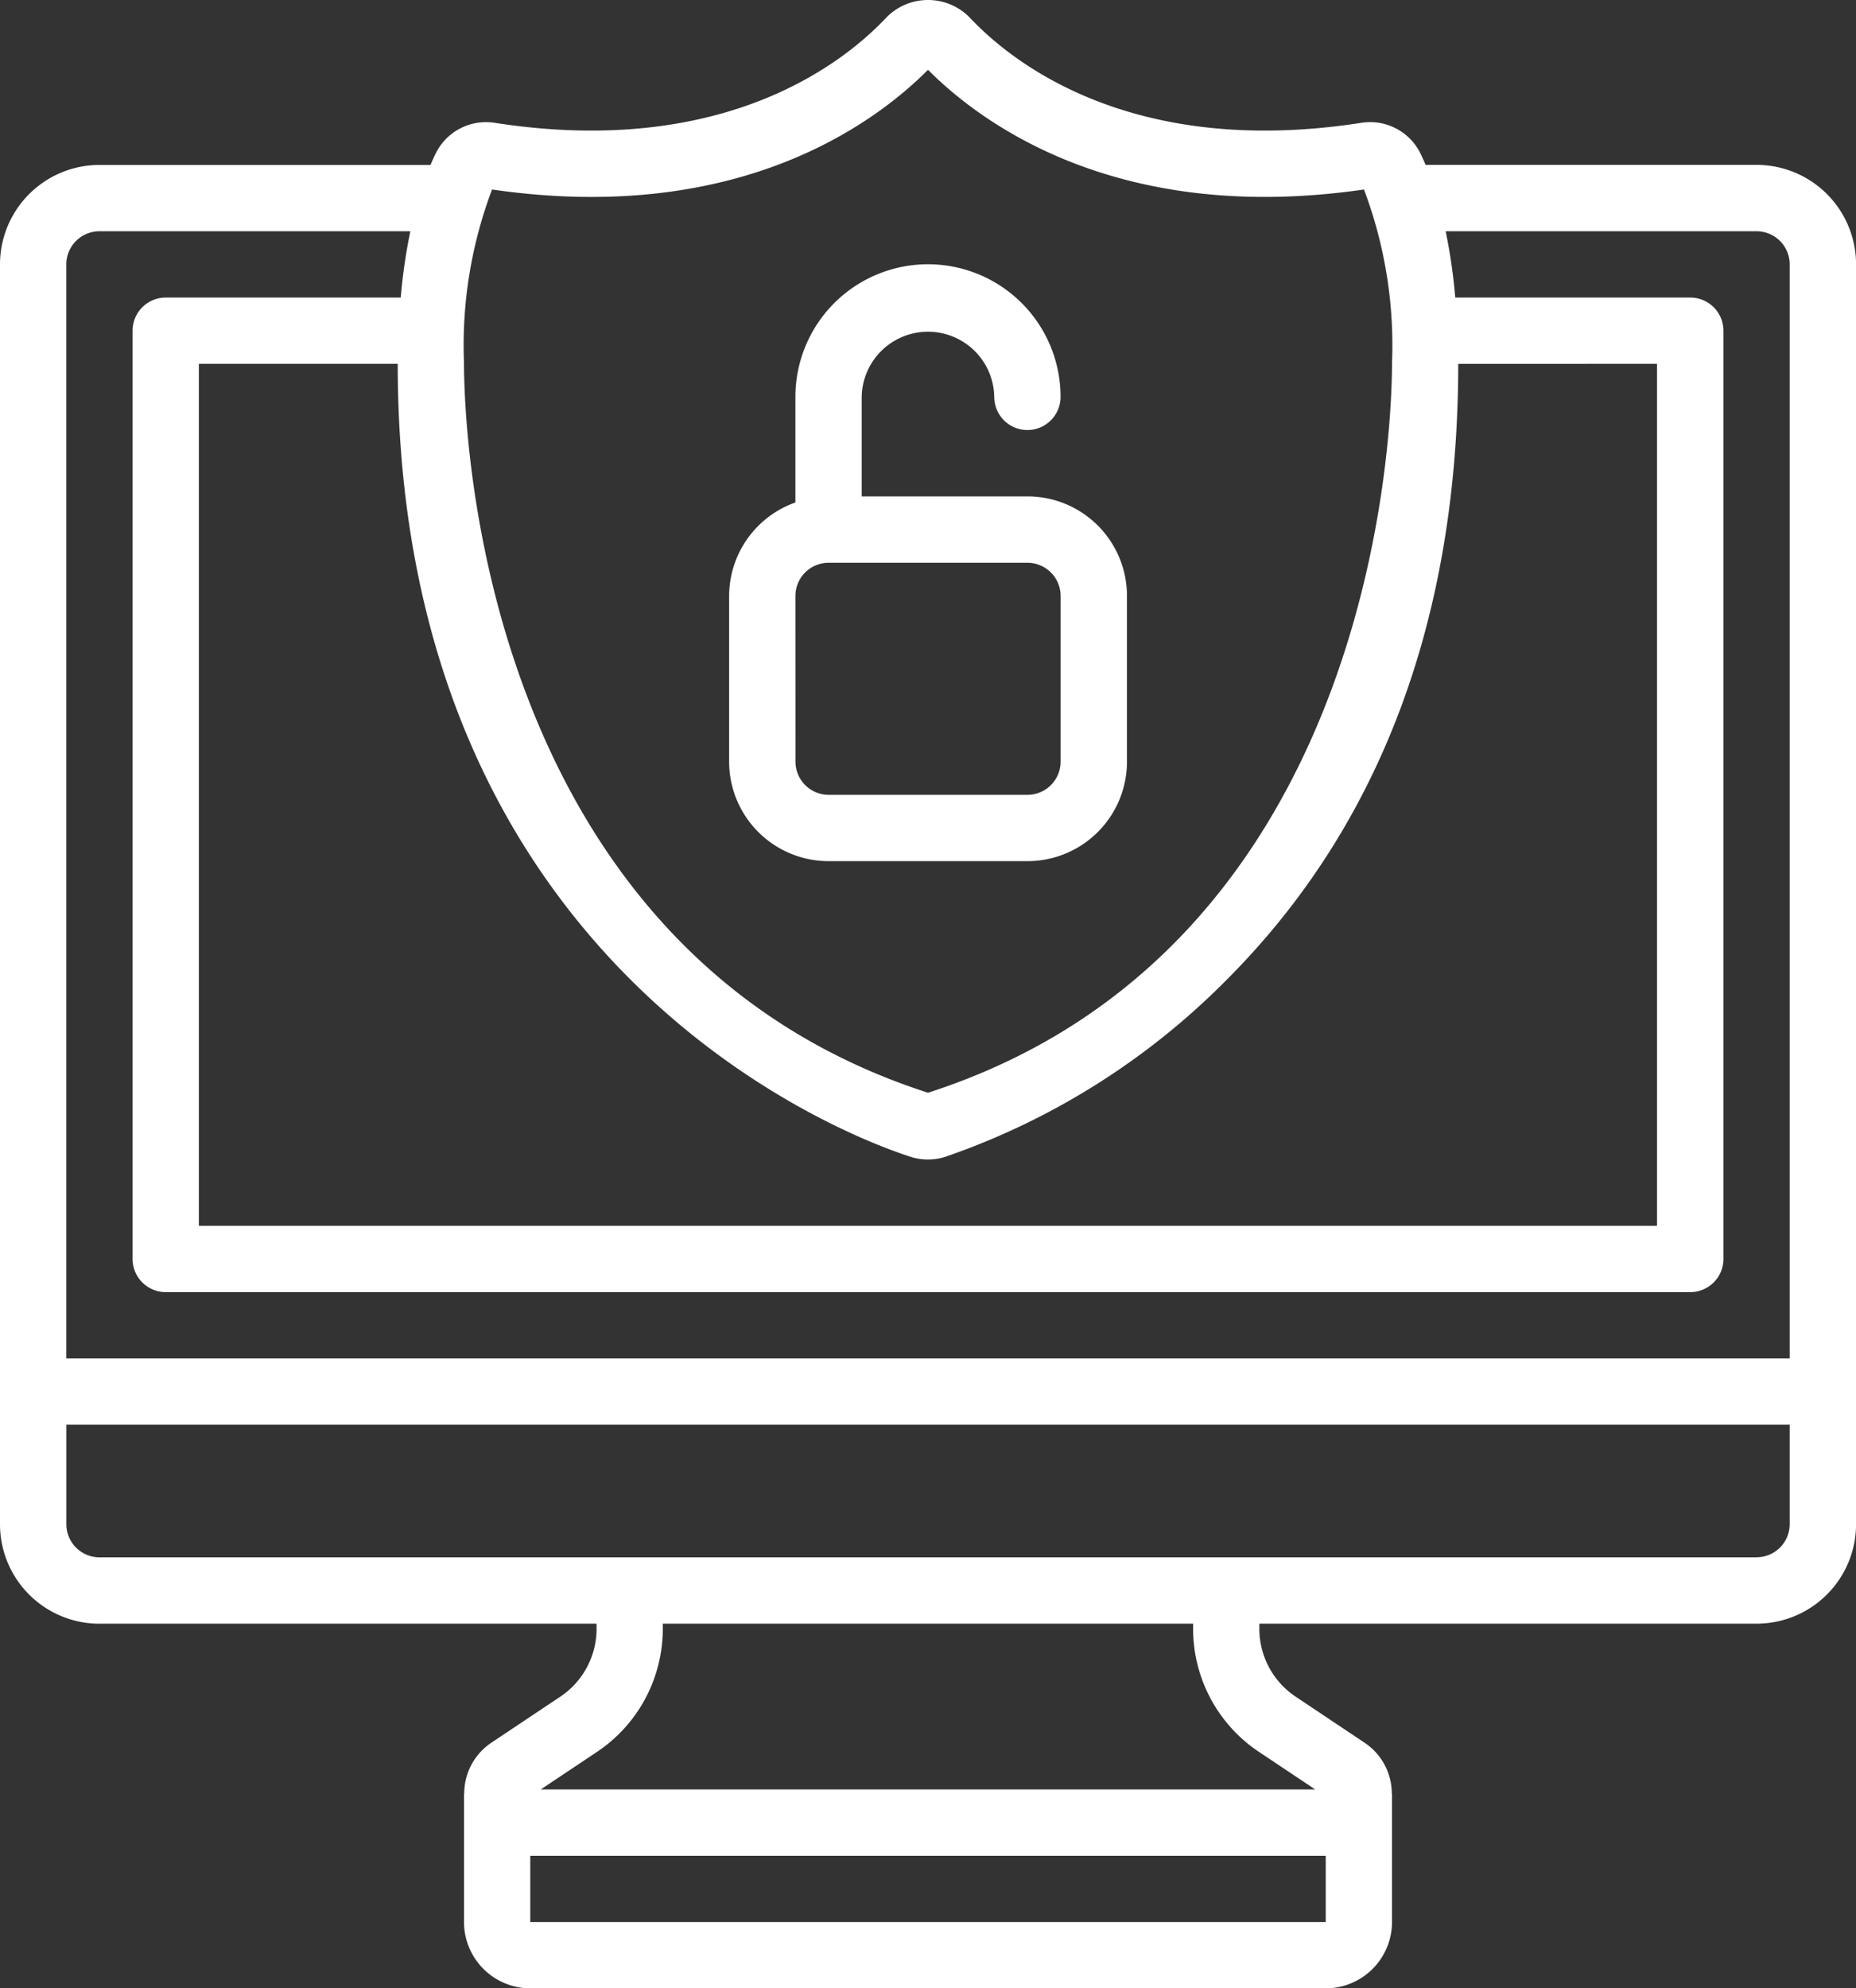 <svg xmlns="http://www.w3.org/2000/svg" width="91.411" height="97.899" viewBox="0 0 91.411 97.899">
  <rect x="0" y="0" width="91.411" height="97.899" fill="#333333" stroke="none"/>
  <g id="cyber-security" transform="translate(-2 -0.025)">
    <path id="Caminho_17" data-name="Caminho 17" d="M6.9,79.969H31.382v.246a4.022,4.022,0,0,1-1.792,3.353l-3.384,2.259a3.01,3.01,0,0,0-1.342,2.515h-.011V94.66a3.268,3.268,0,0,0,3.265,3.265H67.294a3.268,3.268,0,0,0,3.265-3.265V88.343h-.011A3.008,3.008,0,0,0,69.2,85.826l-3.381-2.258a4.023,4.023,0,0,1-1.794-3.353v-.246H88.514a4.9,4.9,0,0,0,4.9-4.9V13.043a4.9,4.9,0,0,0-4.9-4.9h-16.3c-.095-.222-.186-.421-.269-.591a2.763,2.763,0,0,0-2.915-1.477C57.65,7.837,51.747,3.017,49.734.862a2.873,2.873,0,0,0-4.055,0c-2.011,2.153-7.909,6.973-19.291,5.214a2.763,2.763,0,0,0-2.917,1.479c-.083.17-.175.369-.269.591H6.9a4.9,4.9,0,0,0-4.9,4.9V75.072a4.9,4.9,0,0,0,4.9,4.9ZM28.117,94.66V91.4H67.294V94.66Zm35.892-8.376,2.765,1.846H28.635L31.4,86.284a7.285,7.285,0,0,0,3.243-6.069v-.246H60.763v.246a7.282,7.282,0,0,0,3.245,6.069Zm24.5-9.58H6.9a1.633,1.633,0,0,1-1.632-1.632v-4.9H90.146v4.9A1.633,1.633,0,0,1,88.514,76.7Zm-4.9-58.764V60.381H11.794V17.94h9.794C21.6,48.094,44.276,56.164,46.871,56.989a2.788,2.788,0,0,0,.831.126,2.854,2.854,0,0,0,.847-.129,35.959,35.959,0,0,0,13.847-8.7c7.574-7.569,11.418-17.779,11.425-30.345ZM26.234,9.355c12.1,1.761,18.84-3.248,21.472-5.893,2.633,2.646,9.381,7.651,21.472,5.893a21.767,21.767,0,0,1,1.381,8.552c0,2.928-.643,28.767-22.853,35.921C25.494,46.666,24.853,20.836,24.853,17.907a21.728,21.728,0,0,1,1.381-8.552ZM6.9,11.411H22.21a27.622,27.622,0,0,0-.473,3.265H10.162a1.632,1.632,0,0,0-1.632,1.632V62.013a1.631,1.631,0,0,0,1.632,1.632H85.249a1.631,1.631,0,0,0,1.632-1.632V16.308a1.632,1.632,0,0,0-1.632-1.632H73.674a27.624,27.624,0,0,0-.473-3.265H88.514a1.634,1.634,0,0,1,1.632,1.632V66.91H5.265V13.043A1.634,1.634,0,0,1,6.9,11.411Z" transform="translate(0 0)" fill="#fff"/>
    <path id="Caminho_18" data-name="Caminho 18" d="M28.9,37.382h9.794a4.9,4.9,0,0,0,4.9-4.9V24.323a4.9,4.9,0,0,0-4.9-4.9H30.529v-4.9a3.265,3.265,0,0,1,6.529,0,1.632,1.632,0,1,0,3.265,0,6.529,6.529,0,1,0-13.059,0v5.2A4.89,4.89,0,0,0,24,24.323v8.162A4.9,4.9,0,0,0,28.9,37.382ZM27.265,24.323A1.634,1.634,0,0,1,28.9,22.691h9.794a1.634,1.634,0,0,1,1.632,1.632v8.162a1.634,1.634,0,0,1-1.632,1.632H28.9a1.634,1.634,0,0,1-1.632-1.632Z" transform="translate(13.911 5.043)" fill="#fff"/>
  </g>
</svg>
